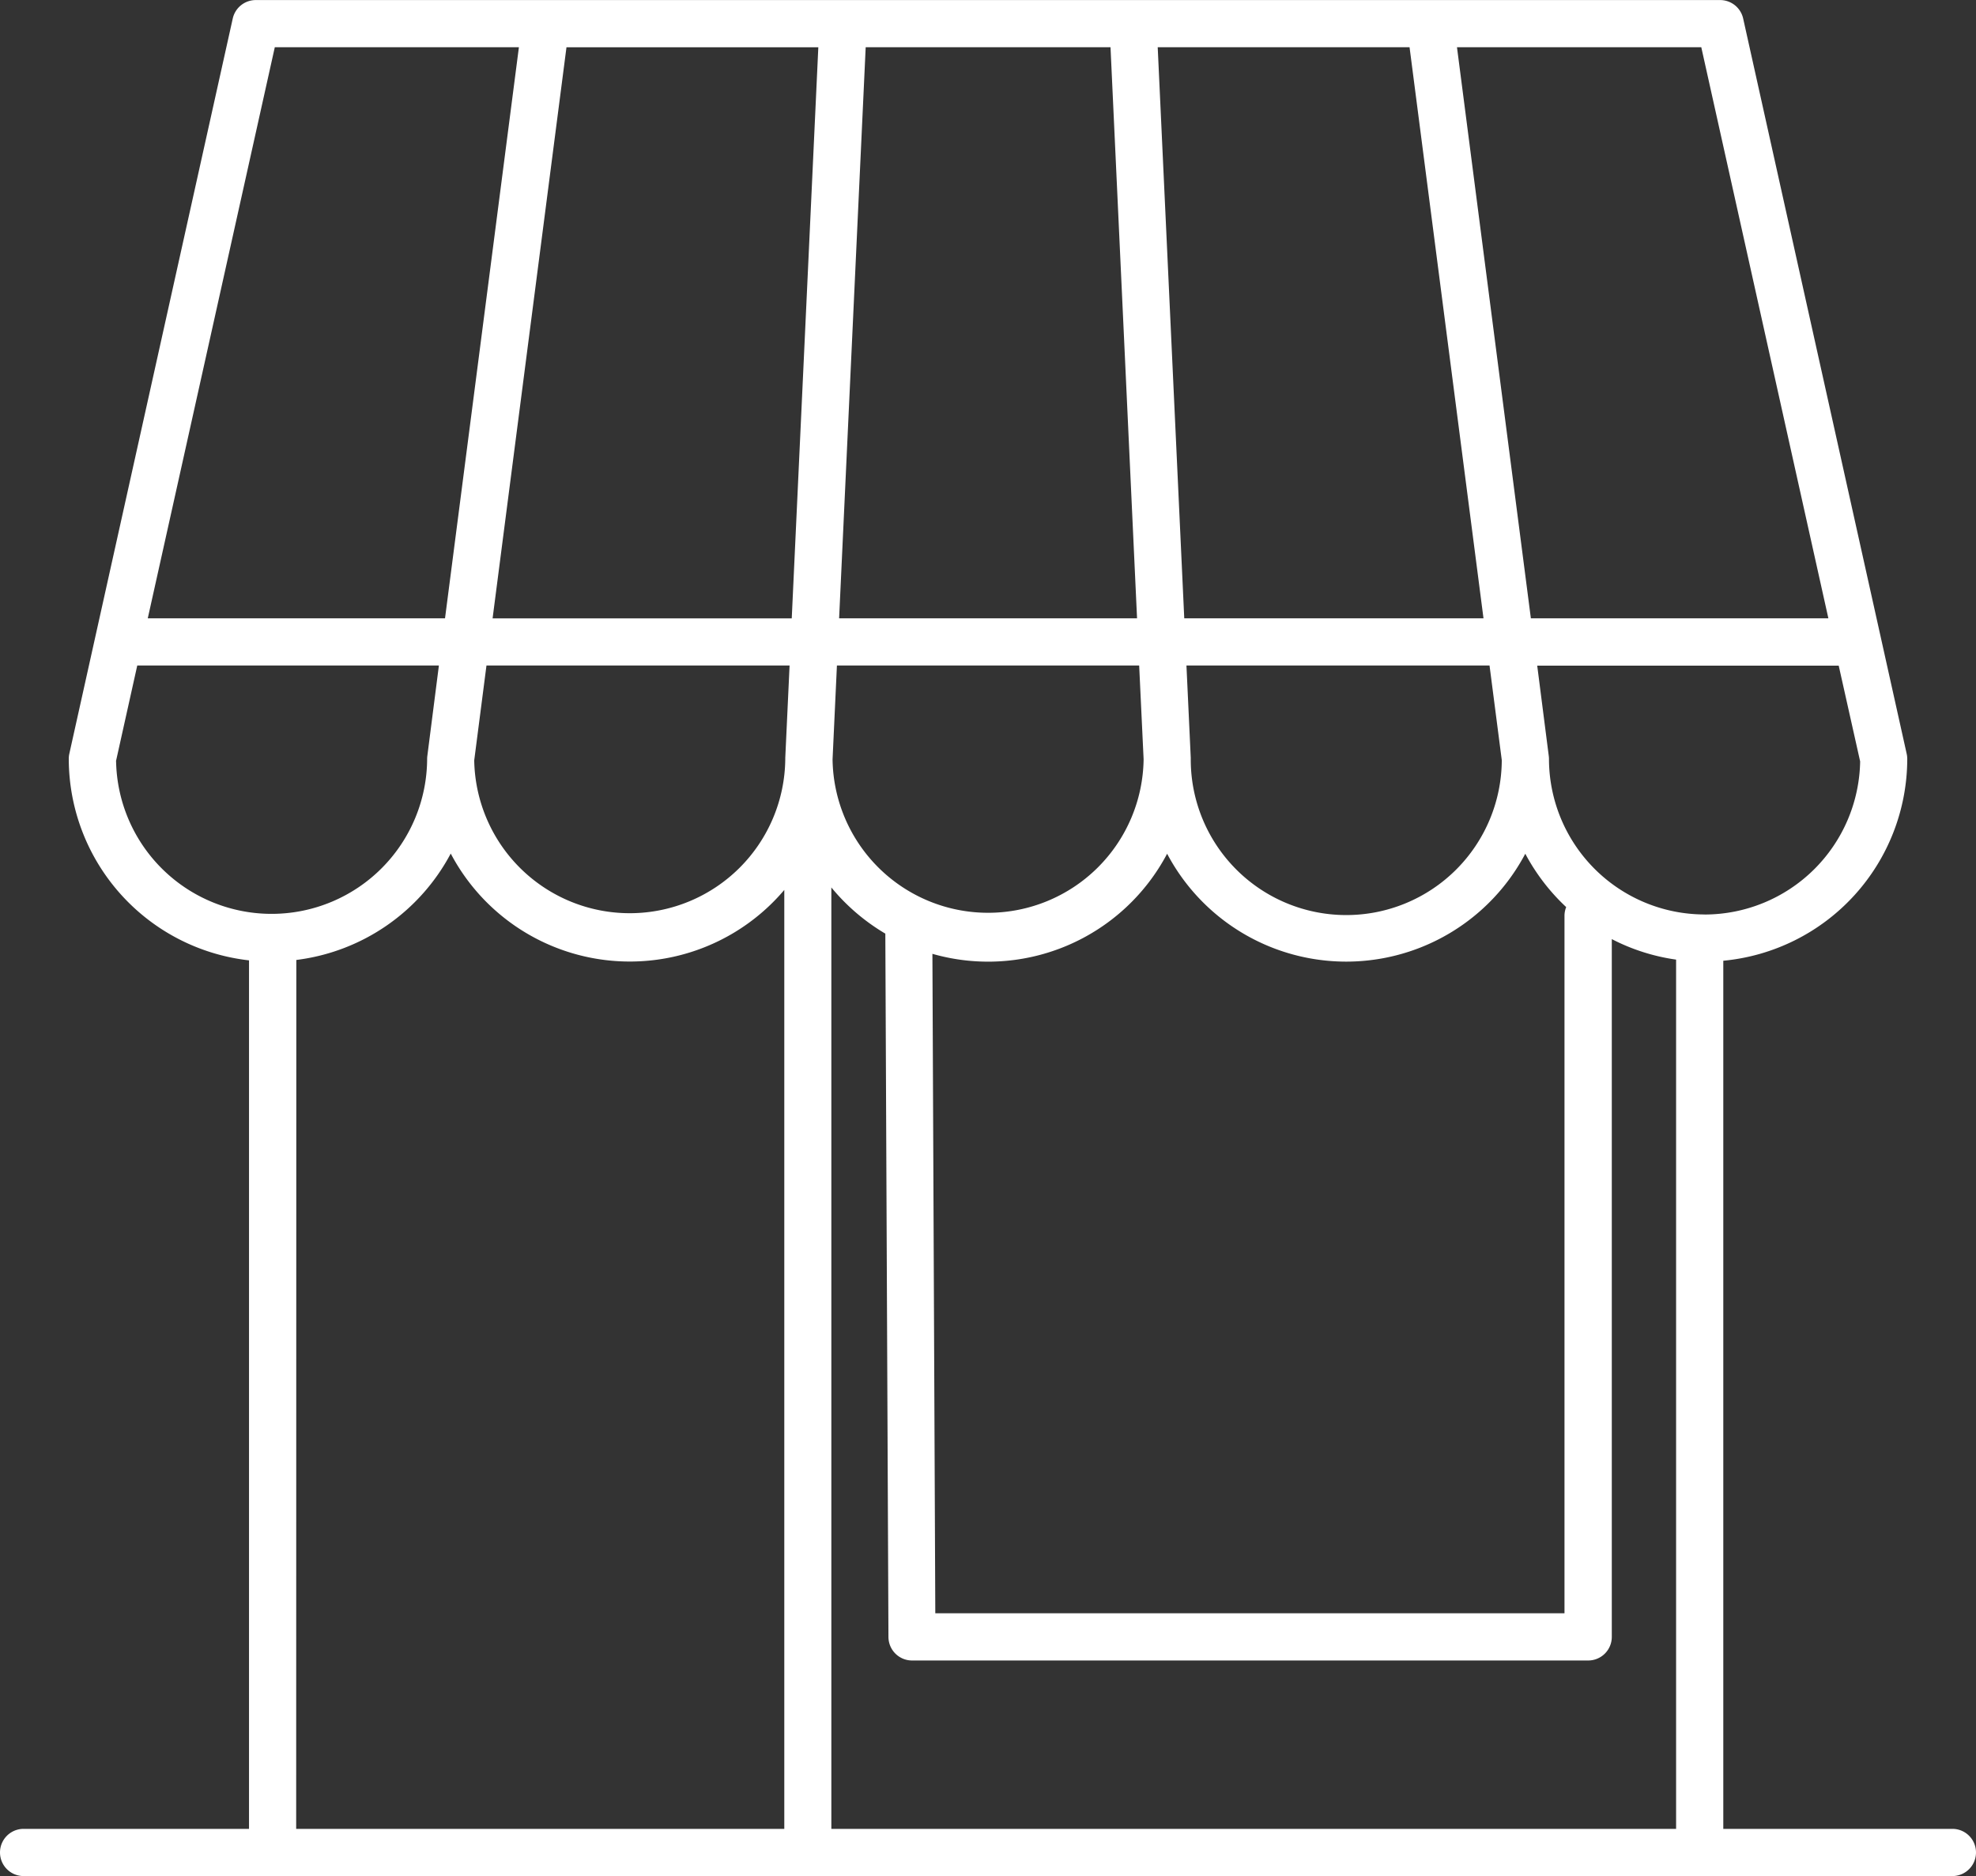 <svg xmlns="http://www.w3.org/2000/svg" width="68.411" height="64.938" viewBox="0 0 68.411 64.938">
  <rect x="0" y="0" width="68.411" height="64.938" fill="#333333" stroke="none"/>
  <path id="Path_4675" data-name="Path 4675" d="M67.594,471.349H59.662V441.3a7.027,7.027,0,0,0,6.369-6.987.822.822,0,0,0-.02-.177l-5.661-25.45a.817.817,0,0,0-.8-.639H8.858a.817.817,0,0,0-.8.639L2.4,434.135a.822.822,0,0,0-.019.177,7.028,7.028,0,0,0,6.24,6.975v30.062H.817a.817.817,0,0,0,0,1.634H67.594a.817.817,0,1,0,0-1.634M16.842,431.081H27.336l-.149,3.194c0,.012,0,.025,0,.038a5.385,5.385,0,0,1-10.769.051Zm11.489-21.4-.92,19.768H17.054l2.558-19.768Zm12.076,27.915a7.014,7.014,0,0,0,12.4,0,7.058,7.058,0,0,0,1.416,1.847.815.815,0,0,0-.059.3v24.144H32.381l-.1-22.826a7.008,7.008,0,0,0,8.127-3.467m11.585-3.237a5.384,5.384,0,0,1-10.768-.044c0-.013,0-.025,0-.038l-.149-3.194H51.569Zm-12.4-.031a5.385,5.385,0,0,1-10.769.005l.151-3.25H39.439Zm-10.542-4.878.92-19.768h8.476l.919,19.768Zm1.6,10.909.108,24.351a.817.817,0,0,0,.817.813H54.985a.817.817,0,0,0,.817-.817V440.551a6.959,6.959,0,0,0,2.226.71v30.088H28.782V438.763a7.068,7.068,0,0,0,1.861,1.594m28.369-.659a5.391,5.391,0,0,1-5.385-5.385.812.812,0,0,0-.007-.1l-.4-3.127H63.658L64.4,434.4a5.391,5.391,0,0,1-5.384,5.3M58.9,409.679l4.4,19.768H53l-2.558-19.768Zm-7.54,19.768H41l-.919-19.768H48.8ZM9.514,409.679h8.451l-2.558,19.768H5.116Zm-5.5,24.72.738-3.318H15.195l-.4,3.127a.81.81,0,0,0-.007.1,5.385,5.385,0,0,1-10.769.087m6.24,6.878a7.033,7.033,0,0,0,5.346-3.683,7.01,7.01,0,0,0,11.548,1.259v32.5H10.254Z" transform="translate(0 -408.045)" fill="#fff"/>
</svg>
